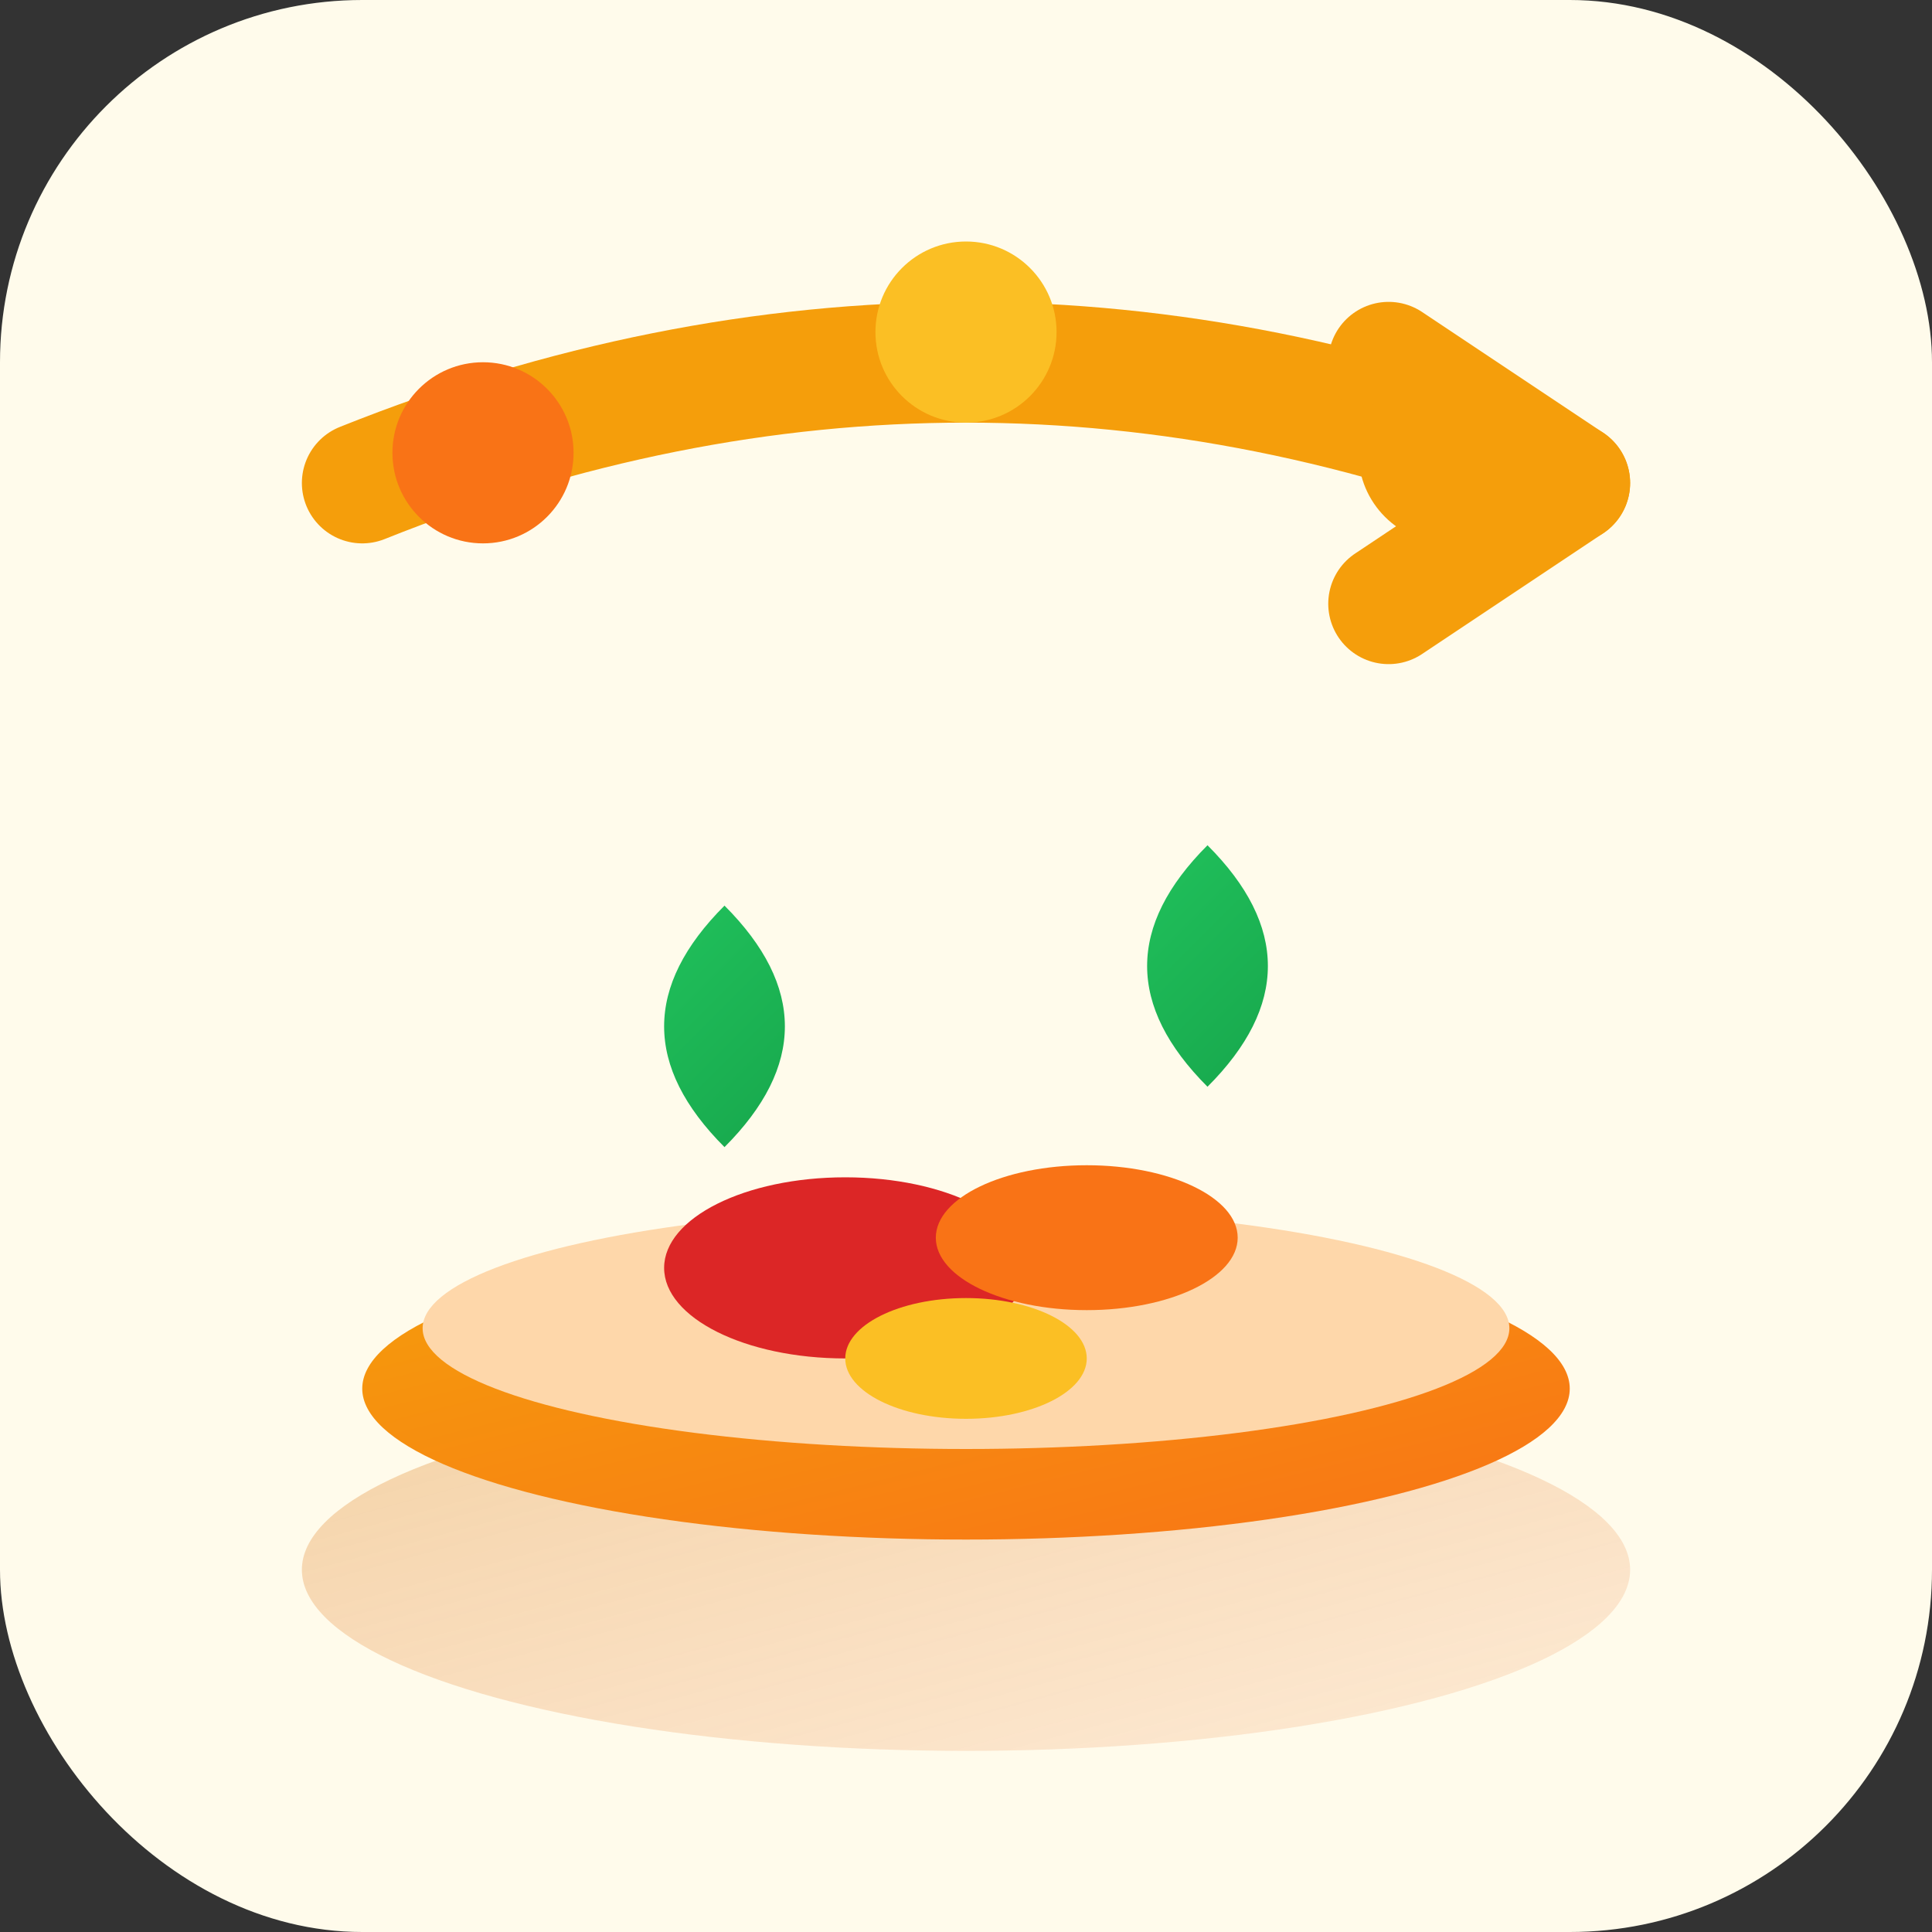 <?xml version="1.0" encoding="UTF-8"?>
<svg xmlns="http://www.w3.org/2000/svg" width="32" height="32" viewBox="0 0 32 32">
  <rect x="0" y="0" width="32" height="32" fill="#333333" stroke="none"/>
  <defs>
    <linearGradient id="plateGradient" x1="0%" y1="0%" x2="100%" y2="100%">
      <stop offset="0%" style="stop-color:#f59e0b;stop-opacity:1" />
      <stop offset="100%" style="stop-color:#f97316;stop-opacity:1" />
    </linearGradient>
    <linearGradient id="leafGradient" x1="0%" y1="0%" x2="100%" y2="100%">
      <stop offset="0%" style="stop-color:#22c55e;stop-opacity:1" />
      <stop offset="100%" style="stop-color:#16a34a;stop-opacity:1" />
    </linearGradient>
    <linearGradient id="shadowGradient" x1="0%" y1="0%" x2="100%" y2="100%">
      <stop offset="0%" style="stop-color:#d97706;stop-opacity:0.3" />
      <stop offset="100%" style="stop-color:#ea580c;stop-opacity:0.1" />
    </linearGradient>
  </defs>
  
  <!-- Фон -->
  <rect width="32" height="32" rx="6" fill="#fffbeb"/>
  
  <!-- Тінь тарілки -->
  <ellipse cx="16" cy="26" rx="11" ry="3" fill="url(#shadowGradient)"/>
  
  <!-- Тарілка -->
  <ellipse cx="16" cy="23" rx="10" ry="2.5" fill="url(#plateGradient)"/>
  <ellipse cx="16" cy="22" rx="9" ry="2" fill="#fed7aa"/>
  
  <!-- Їжа на тарілці -->
  <!-- Основна частина їжі -->
  <ellipse cx="14" cy="21" rx="3" ry="1.5" fill="#dc2626"/>
  <ellipse cx="18" cy="20.5" rx="2.5" ry="1.2" fill="#f97316"/>
  <ellipse cx="16" cy="22.5" rx="2" ry="1" fill="#fbbf24"/>
  
  <!-- Листочки прикраси -->
  <path d="M 12 19 Q 10 17 12 15 Q 14 17 12 19" fill="url(#leafGradient)"/>
  <path d="M 20 18 Q 22 16 20 14 Q 18 16 20 18" fill="url(#leafGradient)"/>
  
  <!-- Маршрут/стрілка -->
  <path d="M 6 8 Q 16 4 26 8" stroke="#f59e0b" stroke-width="2" fill="none" stroke-linecap="round"/>
  <path d="M 23 6 L 26 8 L 23 10" stroke="#f59e0b" stroke-width="2" fill="none" stroke-linecap="round" stroke-linejoin="round"/>
  
  <!-- Акцентні точки на маршруті -->
  <circle cx="8" cy="7.5" r="1.5" fill="#f97316"/>
  <circle cx="16" cy="5.5" r="1.5" fill="#fbbf24"/>
  <circle cx="24" cy="7.5" r="1.5" fill="#f59e0b"/>
</svg>